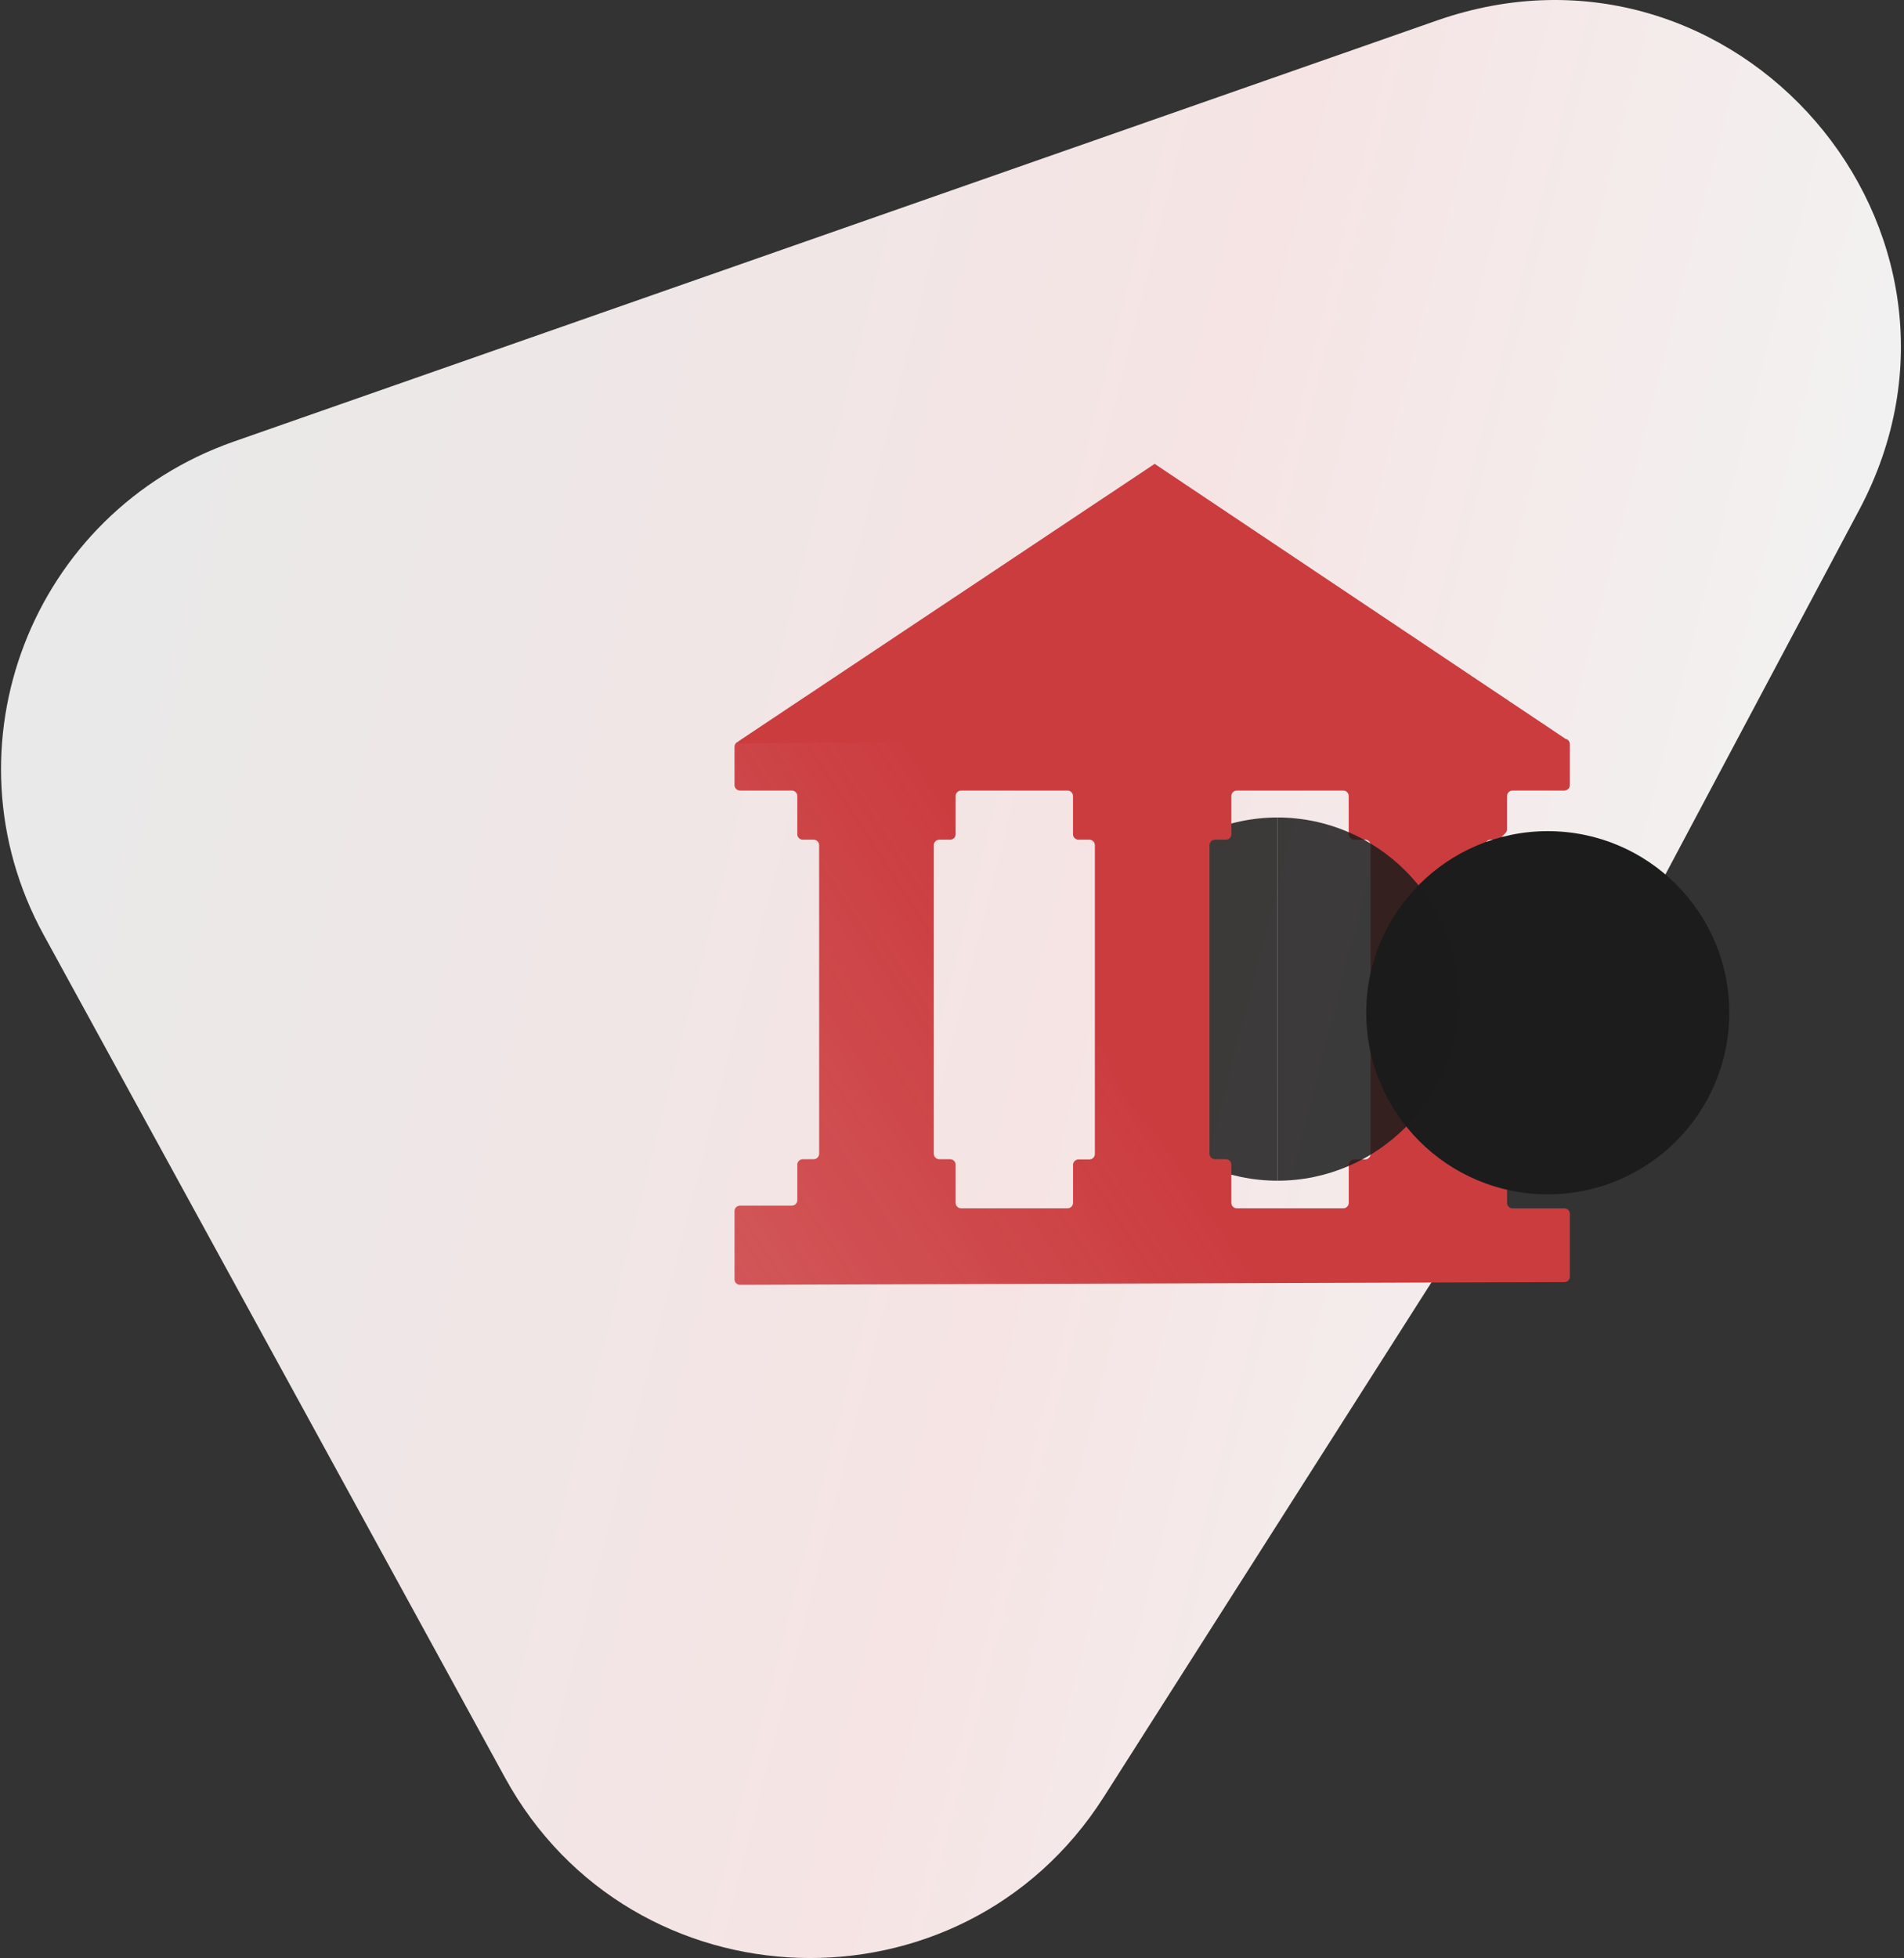 <svg xmlns="http://www.w3.org/2000/svg" width="464" height="477" viewBox="0 0 464 477" fill="none"><rect x="0" y="0" width="464" height="477" fill="#333333" stroke="none"/><path d="M10.636 227.728C-14.393 182.016 7.664 124.826 56.978 107.573L350.176 4.995C422.943 -20.463 489.206 56.294 453.09 124.207L374.094 272.749L268.967 437.792C234.364 492.117 153.964 489.488 123.045 433.02L10.636 227.728Z" fill="url(#paint0_linear_325_75)"></path><path d="M311.322 243.393V287.633C287.053 287.633 267.082 267.662 267.082 243.393C267.082 219.124 287.053 199.152 311.322 199.152V243.393Z" fill="#1C1C1C" fill-opacity="0.85"></path><path d="M381.314 179.853C381.437 179.936 381.379 180.127 381.231 180.128L180.28 181.118C179.942 181.12 179.809 180.682 180.09 180.495L281.385 113L381.314 179.853Z" fill="#CB3C3F"></path><path d="M382.572 181.283V191.256C382.572 191.988 381.974 192.586 381.242 192.586H368.602C367.87 192.586 367.271 193.185 367.271 193.917V202.013C367.271 202.366 367.132 202.705 366.879 202.951L365.661 204.169C365.409 204.421 365.076 204.561 364.723 204.561H363.28C362.548 204.561 361.949 205.16 361.949 205.892V281.067C361.949 281.799 362.548 282.398 363.28 282.398H365.941C366.673 282.398 367.271 282.996 367.271 283.728V293.042C367.271 293.774 367.87 294.373 368.602 294.373H381.242C381.974 294.373 382.572 294.971 382.572 295.703V311.004C382.572 311.736 381.974 312.335 381.242 312.335H380.577L180.996 313H180.331C179.599 313 179 312.401 179 311.67V295.038C179 294.306 179.599 293.707 180.331 293.707H192.971C193.702 293.707 194.301 293.109 194.301 292.377V283.728C194.301 282.996 194.9 282.398 195.632 282.398H198.293C199.025 282.398 199.623 281.799 199.623 281.067V205.892C199.623 205.16 199.018 204.561 198.286 204.561H195.632C194.9 204.561 194.301 203.962 194.301 203.231V193.917C194.301 193.185 193.702 192.586 192.971 192.586H180.331C179.599 192.586 179 191.988 179 191.256V181.935C179 181.204 179.592 180.605 180.324 180.605L381.235 179.946C381.974 179.946 382.572 180.538 382.572 181.277V181.283ZM230.239 204.561H228.895C228.163 204.561 227.565 205.16 227.565 205.892V281.067C227.565 281.799 228.163 282.398 228.895 282.398H231.556C232.288 282.398 232.887 282.996 232.887 283.728V293.029C232.887 293.76 233.486 294.359 234.217 294.359H260.163C260.895 294.359 261.493 293.76 261.493 293.029V283.781C261.493 283.05 262.092 282.451 262.824 282.451H265.485C266.217 282.451 266.816 281.852 266.816 281.12V205.892C266.816 205.16 266.217 204.561 265.485 204.561H262.817C262.086 204.561 261.487 203.962 261.487 203.231V193.917C261.487 193.185 260.888 192.586 260.156 192.586H234.217C233.486 192.586 232.887 193.185 232.887 193.917V203.231C232.887 203.962 232.288 204.561 231.556 204.561H230.239ZM297.431 204.561H296.087C295.356 204.561 294.757 205.16 294.757 205.892V281.067C294.757 281.799 295.356 282.398 296.087 282.398H298.749C299.48 282.398 300.079 282.996 300.079 283.728V293.029C300.079 293.76 300.678 294.359 301.41 294.359H327.355C328.087 294.359 328.686 293.76 328.686 293.029V283.781C328.686 283.05 329.284 282.451 330.016 282.451H332.677C333.409 282.451 334.008 281.852 334.008 281.12V205.892C334.008 205.16 333.409 204.561 332.677 204.561H330.01C329.278 204.561 328.679 203.962 328.679 203.231V193.917C328.679 193.185 328.08 192.586 327.348 192.586H301.41C300.678 192.586 300.079 193.185 300.079 193.917V203.231C300.079 203.962 299.48 204.561 298.749 204.561H297.431Z" fill="url(#paint1_linear_325_75)"></path><path d="M377.184 290.96C401.617 290.96 421.424 271.153 421.424 246.719C421.424 222.286 401.617 202.479 377.184 202.479C352.75 202.479 332.943 222.286 332.943 246.719C332.943 271.153 352.75 290.96 377.184 290.96Z" fill="#1C1C1C"></path><path d="M311.322 243.393V199.152C335.591 199.152 355.562 219.124 355.562 243.393C355.562 267.662 335.591 287.633 311.322 287.633V243.393Z" fill="#1C1C1C" fill-opacity="0.85"></path><defs><linearGradient id="paint0_linear_325_75" x1="17.775" y1="147.616" x2="526.365" y2="277.257" gradientUnits="userSpaceOnUse"><stop stop-color="#E9E9E9"></stop><stop offset="0.495" stop-color="#F6E4E4"></stop><stop offset="0.812" stop-color="#F2F2F2"></stop></linearGradient><linearGradient id="paint1_linear_325_75" x1="382.547" y1="180.35" x2="179" y2="313.554" gradientUnits="userSpaceOnUse"><stop offset="0.557" stop-color="#CB3C3F"></stop><stop offset="1" stop-color="#CC3D40" stop-opacity="0.85"></stop></linearGradient></defs></svg>